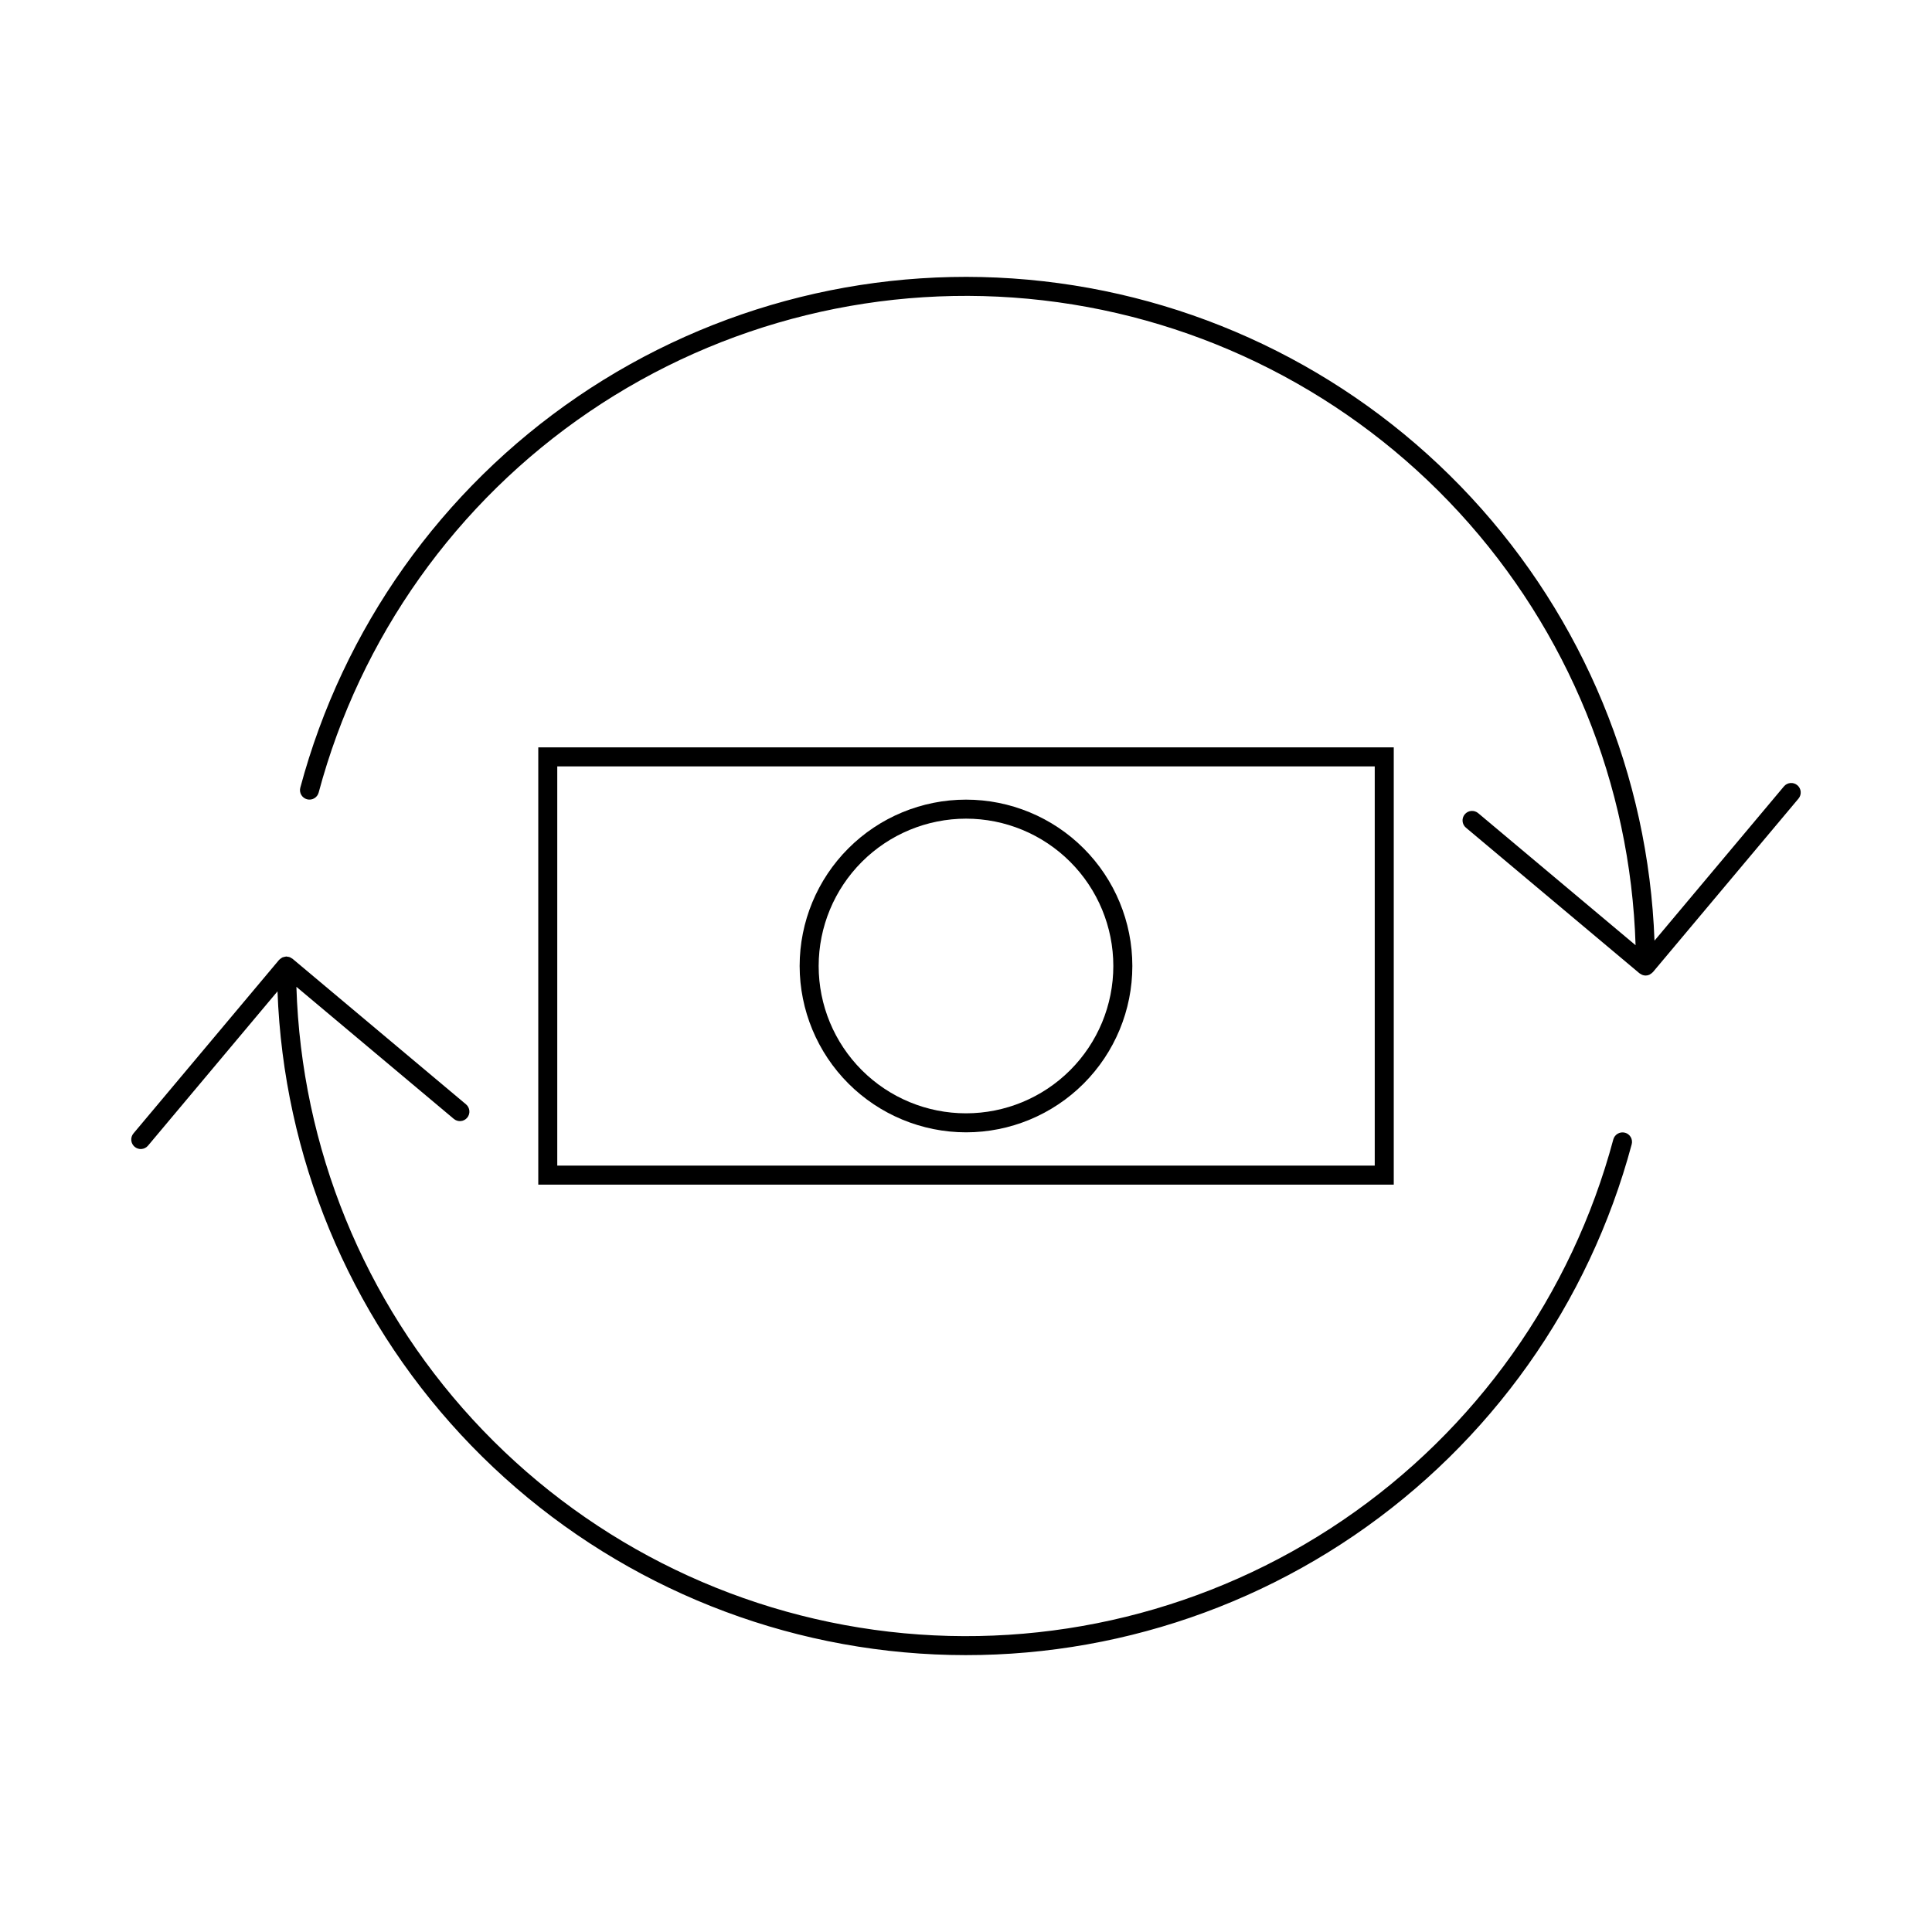 <?xml version="1.0" encoding="UTF-8"?>
<!-- Uploaded to: SVG Repo, www.svgrepo.com, Generator: SVG Repo Mixer Tools -->
<svg fill="#000000" width="800px" height="800px" version="1.1" viewBox="144 144 512 512" xmlns="http://www.w3.org/2000/svg">
 <g>
  <path d="m574.63 444.18c-1.344-0.352-2.719 0.441-3.086 1.781-11.023 41.156-36.477 76.98-71.715 100.93-35.242 23.949-77.918 34.43-120.24 29.523-42.328-4.902-81.477-24.863-110.31-56.238-28.828-31.375-45.414-72.066-46.73-114.66l41.715 35c1.062 0.895 2.652 0.758 3.547-0.309 0.43-0.512 0.637-1.172 0.578-1.836-0.059-0.668-0.379-1.281-0.891-1.711l-45.992-38.59c-0.09-0.059-0.188-0.109-0.285-0.156-0.281-0.219-0.625-0.344-0.98-0.363-0.113-0.031-0.23-0.055-0.352-0.07-0.039 0-0.074 0.02-0.113 0.023v-0.004c-0.32 0.055-0.641 0.129-0.949 0.234-0.125 0.066-0.242 0.148-0.352 0.234-0.16 0.102-0.305 0.215-0.434 0.348-0.023 0.027-0.059 0.035-0.082 0.062l-38.59 45.992c-0.43 0.512-0.637 1.172-0.578 1.84 0.059 0.664 0.379 1.277 0.891 1.707 1.062 0.895 2.652 0.758 3.547-0.309l34.312-40.895c1.602 43.699 18.832 85.371 48.555 117.44 29.727 32.07 69.973 52.41 113.43 57.32 43.449 4.906 87.223-5.938 123.35-30.57 36.133-24.629 62.227-61.406 73.535-103.64 0.363-1.344-0.438-2.727-1.777-3.086z"/>
  <path d="m616.77 352.39-34.312 40.895c-1.605-43.699-18.832-85.371-48.559-117.44-29.727-32.07-69.973-52.41-113.43-57.316-43.449-4.91-87.219 5.938-123.35 30.566s-62.227 61.406-73.535 103.65c-0.355 1.34 0.445 2.715 1.781 3.074 1.34 0.355 2.719-0.434 3.082-1.773 11.023-41.156 36.477-76.98 71.715-100.93 35.242-23.949 77.918-34.43 120.25-29.523 42.324 4.906 81.473 24.863 110.3 56.238 28.828 31.375 45.418 72.07 46.734 114.66l-41.715-35c-0.512-0.43-1.176-0.637-1.84-0.582-0.664 0.059-1.281 0.379-1.707 0.891-0.895 1.066-0.758 2.652 0.309 3.547l45.992 38.59c0.117 0.086 0.246 0.156 0.375 0.219 0.105 0.07 0.215 0.133 0.332 0.188 0.289 0.121 0.598 0.18 0.91 0.184 0.352 0 0.695-0.074 1.016-0.219 0.074-0.031 0.133-0.098 0.203-0.137 0.234-0.125 0.449-0.289 0.633-0.484 0.023-0.023 0.055-0.031 0.078-0.059l38.59-45.992c0.895-1.066 0.754-2.652-0.309-3.547-1.066-0.895-2.656-0.754-3.547 0.309z"/>
  <path d="m513.36 342.06h-226.71v115.88h226.71zm-5.039 110.84h-216.64v-105.8h216.64z"/>
  <path d="m400 444.08c11.691 0 22.902-4.644 31.172-12.91 8.266-8.27 12.91-19.48 12.91-31.172s-4.644-22.906-12.91-31.172c-8.27-8.27-19.48-12.914-31.172-12.914s-22.906 4.644-31.172 12.914c-8.27 8.266-12.914 19.48-12.914 31.172 0.016 11.688 4.664 22.891 12.926 31.156 8.266 8.262 19.473 12.914 31.16 12.926zm0-83.129c10.355 0 20.285 4.113 27.609 11.438 7.32 7.32 11.434 17.254 11.434 27.609s-4.113 20.285-11.434 27.609c-7.324 7.32-17.254 11.434-27.609 11.434s-20.289-4.113-27.609-11.434c-7.324-7.324-11.438-17.254-11.438-27.609 0.012-10.352 4.129-20.277 11.449-27.598 7.32-7.32 17.246-11.438 27.598-11.449z"/>
 </g>
</svg>